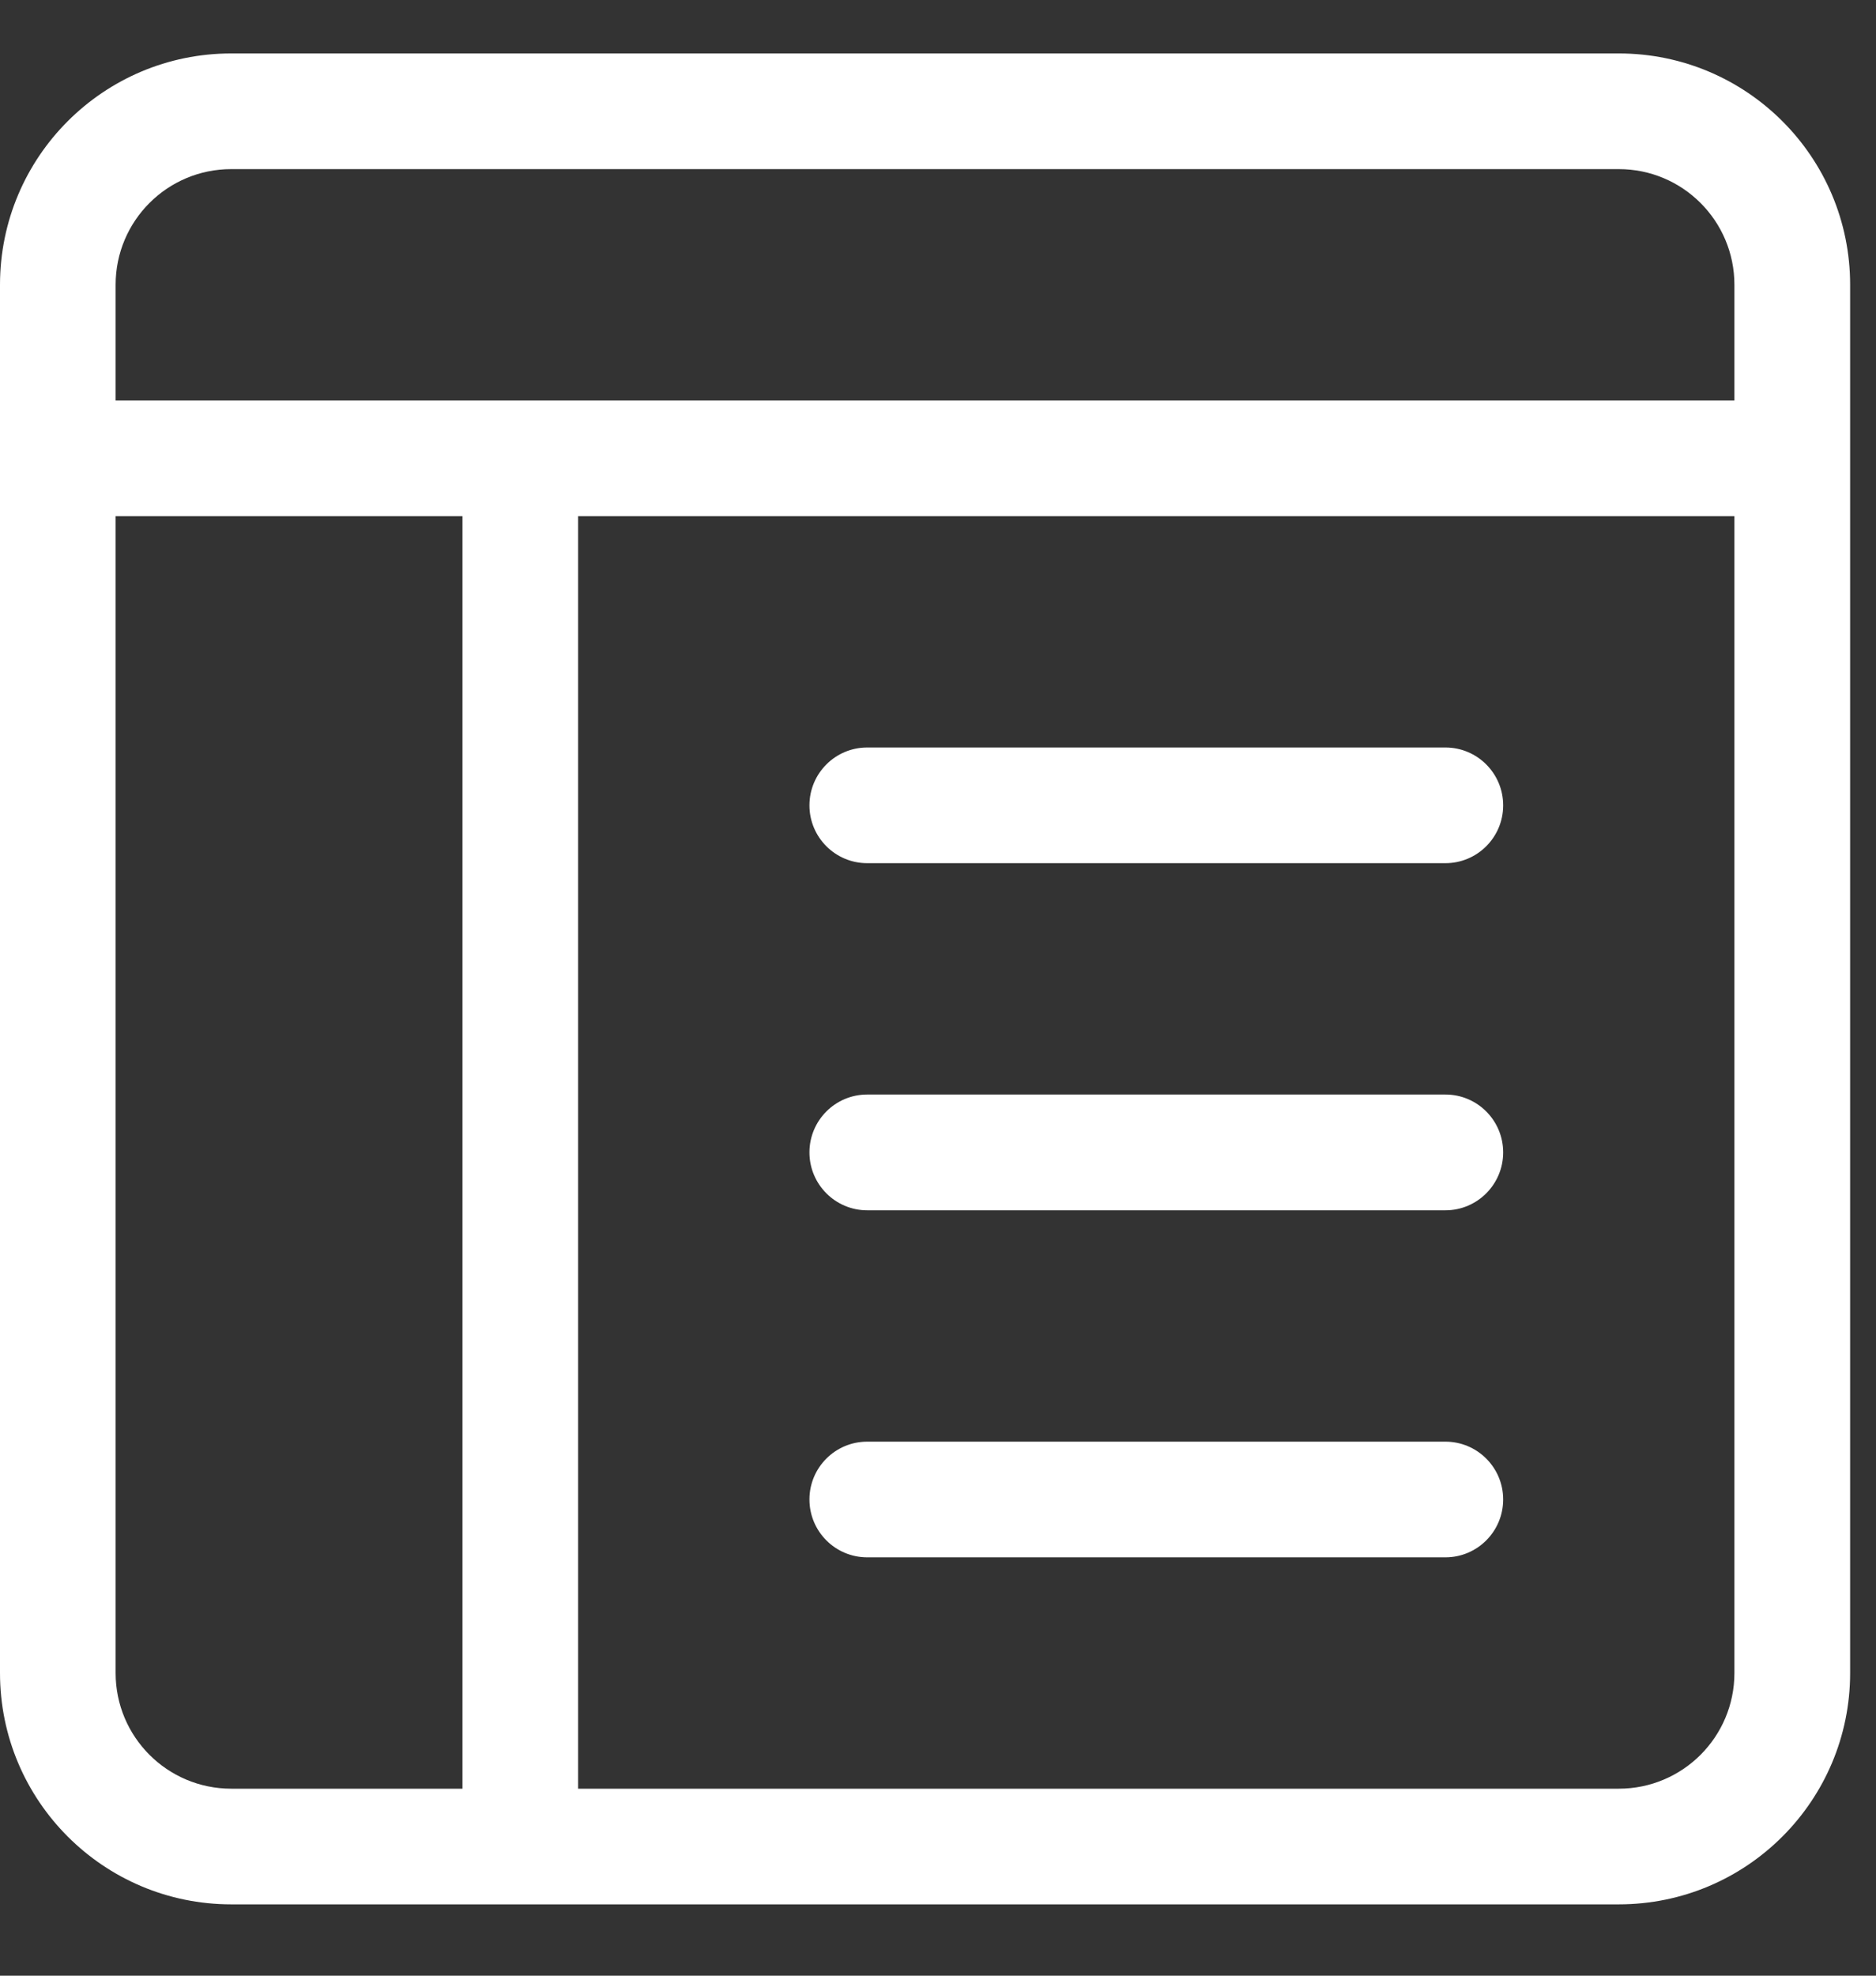 <?xml version="1.0" encoding="UTF-8"?> <svg xmlns="http://www.w3.org/2000/svg" width="19" height="20" viewBox="0 0 19 20" fill="none"><rect x="0" y="0" width="19" height="20" fill="#333333" stroke="none"/><path d="M15.224 8.153C15.224 7.829 14.962 7.567 14.639 7.567H8.783C8.46 7.567 8.198 7.829 8.198 8.153C8.198 8.476 8.46 8.738 8.783 8.738H14.639C14.962 8.738 15.224 8.476 15.224 8.153Z" fill="white"></path><path d="M15.224 11.666C15.224 11.342 14.962 11.08 14.639 11.08H8.783C8.46 11.08 8.198 11.342 8.198 11.666C8.198 11.989 8.46 12.252 8.783 12.252H14.639C14.962 12.252 15.224 11.989 15.224 11.666Z" fill="white"></path><path d="M14.639 14.594C14.962 14.594 15.224 14.856 15.224 15.179C15.224 15.503 14.962 15.765 14.639 15.765H8.783C8.46 15.765 8.198 15.503 8.198 15.179C8.198 14.856 8.46 14.594 8.783 14.594H14.639Z" fill="white"></path><path d="M16.395 0.541C17.689 0.541 18.738 1.589 18.738 2.883V16.936C18.738 18.229 17.689 19.278 16.395 19.278H2.342C1.049 19.278 0 18.229 0 16.936V2.883C0 1.589 1.049 0.541 2.342 0.541H16.395ZM2.342 1.712C1.695 1.712 1.171 2.236 1.171 2.883V4.054H17.566V2.883C17.566 2.236 17.042 1.712 16.395 1.712H2.342ZM1.171 5.225V16.936C1.171 17.583 1.695 18.107 2.342 18.107H4.684V5.225H1.171ZM5.855 5.225V18.107H16.395C17.042 18.107 17.566 17.583 17.566 16.936V5.225H5.855Z" fill="white"></path></svg> 
